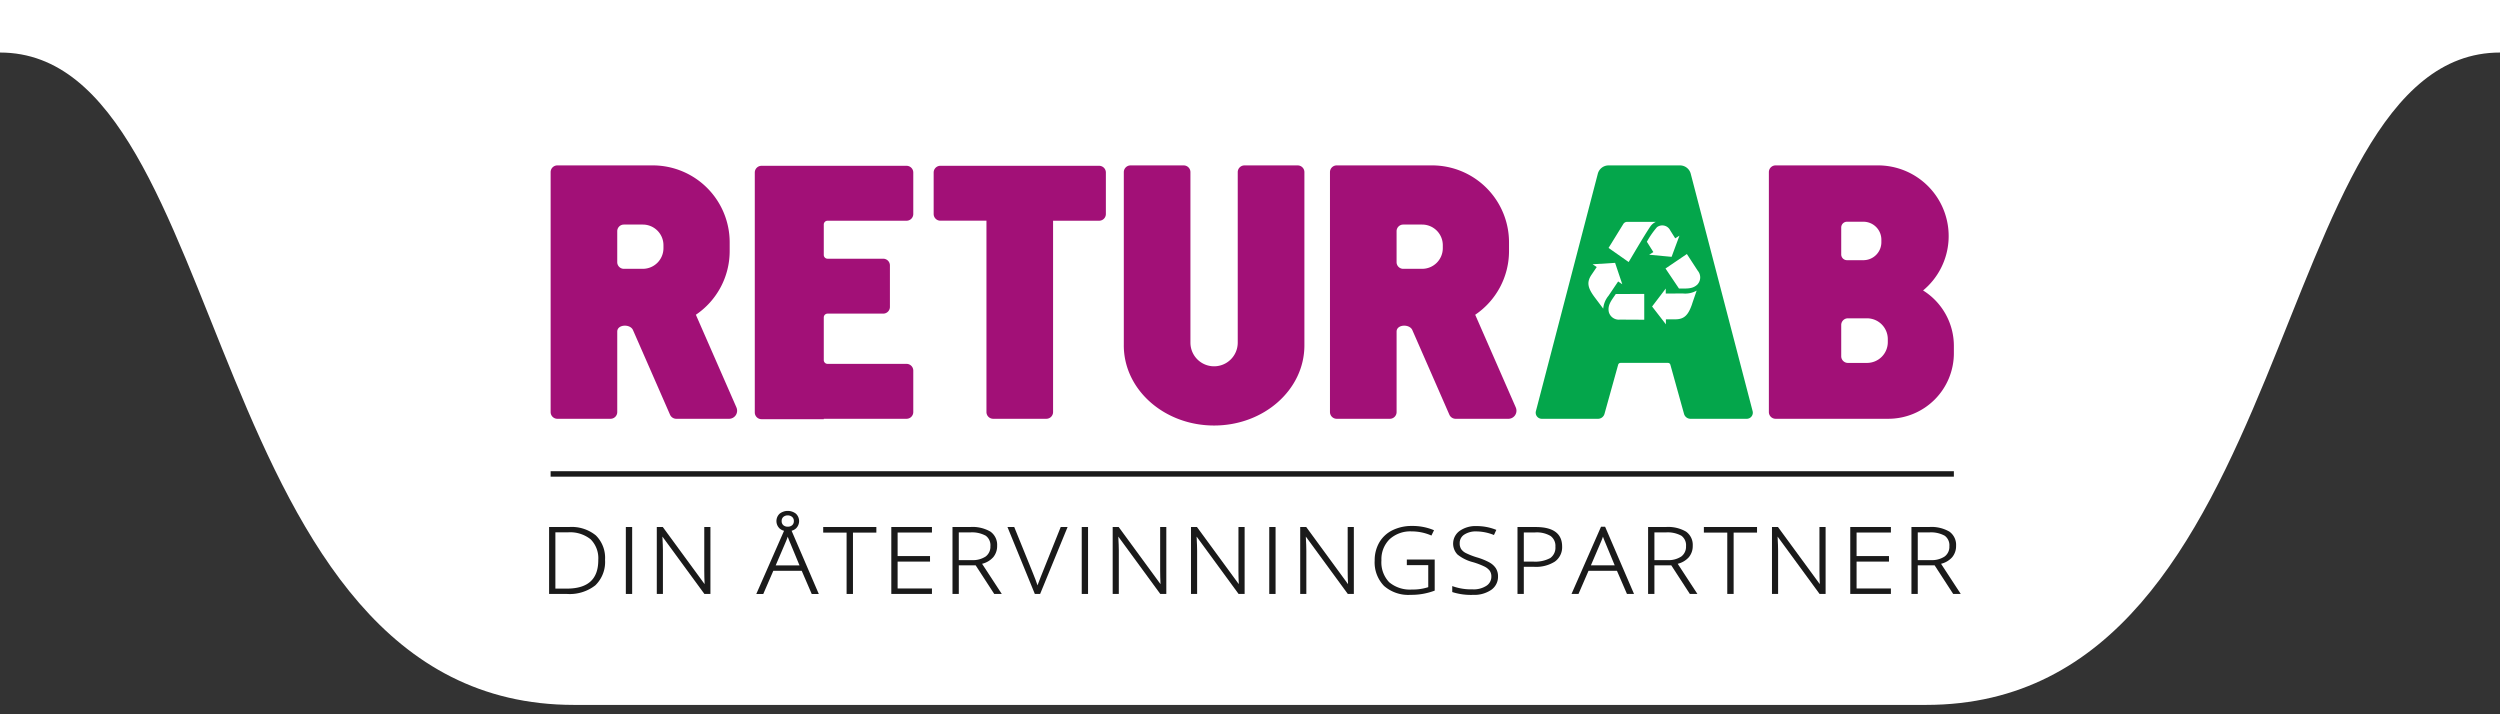 <svg xmlns="http://www.w3.org/2000/svg" xmlns:xlink="http://www.w3.org/1999/xlink" id="returab-logo_meny" width="483" height="138" viewBox="0 0 483 138"><rect x="0" y="0" width="483" height="138" fill="#333333" stroke="none"/><defs><clipPath id="clip-path"><rect id="Rectangle_886" data-name="Rectangle 886" width="483" height="138" fill="none"></rect></clipPath></defs><g id="Group_877" data-name="Group 877" clip-path="url(#clip-path)"><path id="Path_3190" data-name="Path 3190" d="M483,0V10.15c-45.308,0-38.459,126.039-110.9,126.039H110.9C38.459,136.189,45.308,10.15,0,10.15V0Z" fill="#fff"></path><path id="Path_3191" data-name="Path 3191" d="M212.353,32.031h-30.67a1.3,1.3,0,0,0-1.3,1.3v8.008a1.3,1.3,0,0,0,1.3,1.3h8.9V79.608a1.3,1.3,0,0,0,1.3,1.3h10.271a1.3,1.3,0,0,0,1.3-1.3V42.644h8.9a1.3,1.3,0,0,0,1.3-1.3V33.333a1.3,1.3,0,0,0-1.3-1.3" fill="#a21077"></path><path id="Path_3192" data-name="Path 3192" d="M175.145,42.644a1.3,1.3,0,0,0,1.3-1.3V33.334a1.3,1.3,0,0,0-1.3-1.3h-28.02a1.3,1.3,0,0,0-1.3,1.3V79.685a1.3,1.3,0,0,0,1.3,1.3h12.029v-.077h15.991a1.3,1.3,0,0,0,1.3-1.3V71.6a1.3,1.3,0,0,0-1.3-1.3h-15.26a.731.731,0,0,1-.731-.732V61.325a.731.731,0,0,1,.731-.732h10.747a1.3,1.3,0,0,0,1.3-1.3V51.283a1.3,1.3,0,0,0-1.3-1.3H159.885a.731.731,0,0,1-.731-.732V43.376a.731.731,0,0,1,.731-.732Z" fill="#a21077"></path><path id="Path_3193" data-name="Path 3193" d="M142.283,78.724l-7.842-17.913A14.853,14.853,0,0,0,140.973,48.5V46.823a14.868,14.868,0,0,0-14.868-14.869H107.682a1.3,1.3,0,0,0-1.3,1.3V79.609a1.3,1.3,0,0,0,1.3,1.3h10.271a1.3,1.3,0,0,0,1.3-1.3V64.067c0-1.426,2.494-1.515,3.032-.313.313.7,5.727,13.079,7.163,16.363a1.328,1.328,0,0,0,1.225.794h10.177a1.561,1.561,0,0,0,1.43-2.187m-14.1-30.779a3.991,3.991,0,0,1-3.991,3.991h-3.656a1.282,1.282,0,0,1-1.282-1.282V44.668a1.282,1.282,0,0,1,1.282-1.282h3.656a3.991,3.991,0,0,1,3.991,3.991Z" fill="#a21077"></path><path id="Path_3194" data-name="Path 3194" d="M292.852,78.724,285.01,60.811A14.853,14.853,0,0,0,291.542,48.5V46.823a14.868,14.868,0,0,0-14.868-14.869H258.251a1.3,1.3,0,0,0-1.3,1.3V79.609a1.3,1.3,0,0,0,1.3,1.3h10.271a1.3,1.3,0,0,0,1.3-1.3V64.067c0-1.426,2.494-1.515,3.032-.313.313.7,5.727,13.079,7.163,16.363a1.328,1.328,0,0,0,1.225.794h10.177a1.561,1.561,0,0,0,1.43-2.187m-14.1-30.779a3.991,3.991,0,0,1-3.991,3.991h-3.656a1.282,1.282,0,0,1-1.282-1.282V44.668a1.282,1.282,0,0,1,1.282-1.282h3.656a3.991,3.991,0,0,1,3.991,3.991Z" fill="#a21077"></path><path id="Path_3195" data-name="Path 3195" d="M371.539,56.117a13.65,13.65,0,0,0-8.76-24.163H343.046a1.3,1.3,0,0,0-1.3,1.3V79.608a1.3,1.3,0,0,0,1.3,1.3h21.776a12.666,12.666,0,0,0,12.666-12.665V66.817a12.624,12.624,0,0,0-5.949-10.7M355.724,43.953a1.113,1.113,0,0,1,1.113-1.114h3.176a3.467,3.467,0,0,1,3.467,3.467V46.8a3.467,3.467,0,0,1-3.467,3.467h-3.176a1.113,1.113,0,0,1-1.113-1.114Zm9,22.14a4.023,4.023,0,0,1-4.023,4.023h-3.685a1.292,1.292,0,0,1-1.292-1.292V62.79a1.292,1.292,0,0,1,1.292-1.293H360.7a4.023,4.023,0,0,1,4.023,4.023Z" fill="#a21077"></path><path id="Path_3196" data-name="Path 3196" d="M217.12,66.729V33.257a1.3,1.3,0,0,1,1.3-1.3h10.271a1.3,1.3,0,0,1,1.3,1.3V66.2a4.57,4.57,0,0,0,9.14,0V33.257a1.3,1.3,0,0,1,1.3-1.3H250.71a1.3,1.3,0,0,1,1.3,1.3V66.729c0,8.55-7.811,15.48-17.446,15.48s-17.446-6.93-17.446-15.48" fill="#a21077"></path><rect id="Rectangle_882" data-name="Rectangle 882" width="271.108" height="1.054" transform="translate(106.379 91.037)" fill="#1a1a1a"></rect><path id="Path_3197" data-name="Path 3197" d="M109.967,101.818h-3.883v12.934h3.454a8.029,8.029,0,0,0,5.479-1.666,6.28,6.28,0,0,0,1.878-4.924,6.1,6.1,0,0,0-1.779-4.724,7.4,7.4,0,0,0-5.149-1.62m5.621,6.381c0,3.715-2,5.521-6.1,5.521H107.3V102.847h2.435a6.347,6.347,0,0,1,4.372,1.344,5.162,5.162,0,0,1,1.477,4.008" fill="#1a1a1a"></path><rect id="Rectangle_883" data-name="Rectangle 883" width="1.221" height="12.934" transform="translate(120.912 101.818)" fill="#1a1a1a"></rect><path id="Path_3198" data-name="Path 3198" d="M136.065,110.22c0,.838.023,1.724.068,2.638l-8.044-10.989-.037-.051h-1.159v12.934h1.184V106.4c0-.628-.033-1.525-.1-2.735l8.074,11.033.037.052h1.167V101.818h-1.191Z" fill="#1a1a1a"></path><path id="Path_3199" data-name="Path 3199" d="M153.773,102.1a1.965,1.965,0,0,0,0-2.853,2.57,2.57,0,0,0-3.152,0,1.966,1.966,0,0,0,0,2.855,2.059,2.059,0,0,0,.857.447l-5.362,12.208h1.349l1.94-4.478h5.487l1.9,4.4.033.076h1.365l-5.254-12.214a2.026,2.026,0,0,0,.836-.441m-.4-1.438a1.023,1.023,0,0,1-.315.8,1.223,1.223,0,0,1-.863.292,1.236,1.236,0,0,1-.862-.292,1.023,1.023,0,0,1-.315-.8,1.008,1.008,0,0,1,.316-.785,1.227,1.227,0,0,1,.861-.3,1.246,1.246,0,0,1,.85.3.989.989,0,0,1,.328.788m-1.634,4.188c.159-.355.312-.748.452-1.169.168.466.319.852.451,1.15l1.822,4.4h-4.6Z" fill="#1a1a1a"></path><path id="Path_3200" data-name="Path 3200" d="M159.043,102.9h4.52v11.853h1.23V102.9h4.52v-1.082h-10.27Z" fill="#1a1a1a"></path><path id="Path_3201" data-name="Path 3201" d="M172.2,114.752h7.853v-1.066h-6.633V108.5h6.261V107.43h-6.261v-4.546h6.633v-1.066H172.2Z" fill="#1a1a1a"></path><path id="Path_3202" data-name="Path 3202" d="M191.879,107.67a3.357,3.357,0,0,0,.767-2.231,3.13,3.13,0,0,0-1.289-2.727,6.86,6.86,0,0,0-3.9-.894h-3.436v12.934h1.221v-5.526H188.5l3.549,5.469.036.057h1.461l-3.808-5.829a4.179,4.179,0,0,0,2.137-1.253m-.531-2.163a2.349,2.349,0,0,1-.92,2.013,4.435,4.435,0,0,1-2.656.692h-2.529v-5.347h2.178a5.517,5.517,0,0,1,3.031.637,2.277,2.277,0,0,1,.9,2.005" fill="#1a1a1a"></path><path id="Path_3203" data-name="Path 3203" d="M201.078,111.438c-.283.692-.492,1.237-.634,1.649-.2-.637-.527-1.5-.963-2.559l-3.5-8.632-.032-.079h-1.309l5.257,12.857.032.077h1.023l5.235-12.761.072-.173h-1.328Z" fill="#1a1a1a"></path><rect id="Rectangle_884" data-name="Rectangle 884" width="1.22" height="12.934" transform="translate(208.99 101.818)" fill="#1a1a1a"></rect><path id="Path_3204" data-name="Path 3204" d="M224.143,110.22c0,.829.023,1.715.069,2.638l-8.045-10.989-.037-.051h-1.159v12.934h1.184V106.4c0-.622-.033-1.519-.1-2.734l8.074,11.032.037.052h1.166V101.818h-1.191Z" fill="#1a1a1a"></path><path id="Path_3205" data-name="Path 3205" d="M239.267,110.22c0,.829.023,1.715.069,2.638l-8.045-10.989-.037-.051H230.1v12.934h1.184V106.4c0-.612-.033-1.508-.1-2.734l8.074,11.032.037.052h1.167V101.818h-1.192Z" fill="#1a1a1a"></path><rect id="Rectangle_885" data-name="Rectangle 885" width="1.22" height="12.934" transform="translate(245.22 101.818)" fill="#1a1a1a"></rect><path id="Path_3206" data-name="Path 3206" d="M260.372,110.22c0,.829.023,1.715.069,2.638L252.4,101.869l-.037-.051H251.2v12.934h1.185V106.4c0-.612-.033-1.508-.1-2.734L260.36,114.7l.037.052h1.166V101.818h-1.191Z" fill="#1a1a1a"></path><path id="Path_3207" data-name="Path 3207" d="M271.8,109.189h4.138v4.249a9.518,9.518,0,0,1-3.137.457,6.227,6.227,0,0,1-4.415-1.413,5.545,5.545,0,0,1-1.493-4.216,5.428,5.428,0,0,1,1.575-4.086,5.934,5.934,0,0,1,4.275-1.514,9.442,9.442,0,0,1,3.7.754l.109.046.5-1.026-.121-.051a10.6,10.6,0,0,0-4.129-.773,8.358,8.358,0,0,0-3.783.829,6.02,6.02,0,0,0-2.544,2.361,6.855,6.855,0,0,0-.888,3.494,6.517,6.517,0,0,0,1.8,4.894,7.12,7.12,0,0,0,5.132,1.73,12.678,12.678,0,0,0,4.585-.788l.08-.031v-6H271.8Z" fill="#1a1a1a"></path><path id="Path_3208" data-name="Path 3208" d="M287.786,108.676a12.521,12.521,0,0,0-2.47-1,13.542,13.542,0,0,1-2.167-.853,2.373,2.373,0,0,1-.873-.771,2.036,2.036,0,0,1-.261-1.087,1.928,1.928,0,0,1,.86-1.669,4.067,4.067,0,0,1,2.381-.626,9.2,9.2,0,0,1,3.266.651l.11.042.457-.99-.123-.048a10.108,10.108,0,0,0-3.728-.687,5.317,5.317,0,0,0-3.218.922,3.034,3.034,0,0,0-.422,4.582,7.939,7.939,0,0,0,2.994,1.473,14.04,14.04,0,0,1,2.186.833,2.873,2.873,0,0,1,1.04.824,1.918,1.918,0,0,1,.311,1.124,2.076,2.076,0,0,1-.949,1.775,4.511,4.511,0,0,1-2.646.691,10.685,10.685,0,0,1-3.789-.572l-.17-.066v1.156l.081.03a11.815,11.815,0,0,0,3.954.519,5.819,5.819,0,0,0,3.476-.953,3.075,3.075,0,0,0,1.331-2.617,2.9,2.9,0,0,0-.4-1.543,3.471,3.471,0,0,0-1.235-1.136" fill="#1a1a1a"></path><path id="Path_3209" data-name="Path 3209" d="M296.709,101.818h-3.53v12.934h1.22v-5.241h2.025a6.763,6.763,0,0,0,3.957-1,3.392,3.392,0,0,0,1.422-2.921c0-2.5-1.714-3.768-5.094-3.768m3.795,3.8a2.457,2.457,0,0,1-.991,2.192,6.174,6.174,0,0,1-3.327.685H294.4v-5.631h2.179a5.218,5.218,0,0,1,2.989.682,2.36,2.36,0,0,1,.937,2.072" fill="#1a1a1a"></path><path id="Path_3210" data-name="Path 3210" d="M310.1,101.766h-.784l-5.7,12.986h1.349l1.94-4.478h5.488l1.9,4.4.033.076h1.366l-5.554-12.911Zm1.862,7.461h-4.6l1.875-4.38a12.532,12.532,0,0,0,.453-1.169c.168.468.32.855.451,1.15Z" fill="#1a1a1a"></path><path id="Path_3211" data-name="Path 3211" d="M326.27,107.67a3.357,3.357,0,0,0,.767-2.231,3.13,3.13,0,0,0-1.289-2.727,6.856,6.856,0,0,0-3.9-.894h-3.436v12.934h1.221v-5.526h3.261l3.549,5.469.036.057h1.461l-3.808-5.829a4.179,4.179,0,0,0,2.137-1.253m-.531-2.163a2.349,2.349,0,0,1-.92,2.013,4.435,4.435,0,0,1-2.656.692h-2.529v-5.347h2.178a5.517,5.517,0,0,1,3.031.637,2.277,2.277,0,0,1,.9,2.005" fill="#1a1a1a"></path><path id="Path_3212" data-name="Path 3212" d="M329.189,102.9h4.52v11.853h1.23V102.9h4.52v-1.082h-10.27Z" fill="#1a1a1a"></path><path id="Path_3213" data-name="Path 3213" d="M351.518,110.22c0,.829.023,1.715.069,2.638l-8.045-10.989-.037-.051h-1.159v12.934h1.184V106.4c0-.628-.033-1.525-.1-2.735l8.075,11.033.037.052h1.166V101.818h-1.191Z" fill="#1a1a1a"></path><path id="Path_3214" data-name="Path 3214" d="M357.47,114.752h7.853v-1.066h-6.632V108.5h6.26V107.43h-6.26v-4.546h6.632v-1.066H357.47Z" fill="#1a1a1a"></path><path id="Path_3215" data-name="Path 3215" d="M375.011,108.923a4.179,4.179,0,0,0,2.137-1.253,3.357,3.357,0,0,0,.767-2.231,3.131,3.131,0,0,0-1.289-2.727,6.86,6.86,0,0,0-3.9-.894h-3.436v12.934h1.221v-5.526h3.26l3.55,5.469.036.057h1.461Zm1.605-3.416a2.319,2.319,0,0,1-.919,2.013,4.439,4.439,0,0,1-2.656.692h-2.529v-5.347h2.178a5.513,5.513,0,0,1,3.03.637,2.277,2.277,0,0,1,.9,2.005" fill="#1a1a1a"></path><path id="Path_3216" data-name="Path 3216" d="M338.607,79.434l-11.96-45.877a2.143,2.143,0,0,0-2.074-1.6h-13.8a2.144,2.144,0,0,0-2.074,1.6L296.736,79.434a1.179,1.179,0,0,0,1.142,1.477h10.856a1.3,1.3,0,0,0,1.253-.951l2.642-9.5a.475.475,0,0,1,.458-.348h9.168a.477.477,0,0,1,.459.348l2.641,9.5a1.3,1.3,0,0,0,1.253.951h10.857a1.18,1.18,0,0,0,1.142-1.477M313.625,43.275a.868.868,0,0,1,.737-.411h5.548a2.708,2.708,0,0,0-1.031.84c-1.353,2-4.077,6.707-4.221,6.922L310.773,47.9Zm-3.878,16.359h0l-1.625-2.161c-1.391-1.85-1.616-2.941-.647-4.381l1.013-1.5-.8-.537,4.35-.271,1.388,4.132-.8-.538-1.856,2.758a4.459,4.459,0,0,0-1.025,2.5m7.924,2.136-4.7-.025a2,2,0,0,1-2.147-1.474c-.259-1.325.467-2.174,1.345-3.466l5.5-.025Zm.506-15.062a16.373,16.373,0,0,1,1.949-2.816,1.706,1.706,0,0,1,2.563.616l.966,1.535.815-.512-1.516,4.087-4.339-.406.815-.512-1.253-1.992m8.751,11.99c-.75,2.19-1.527,2.988-3.263,2.995l-1.812.007,0,.962-2.667-3.448,2.639-3.468,0,.963,3.323-.012a4.475,4.475,0,0,0,2.649-.558v0l-.878,2.557M328,54.908c-.953.958-2.062.833-3.625.833l-2.6-3.865,4.13-2.8,2.1,3.228a2,2,0,0,1-.013,2.6" fill="#04a64b"></path></g></svg>